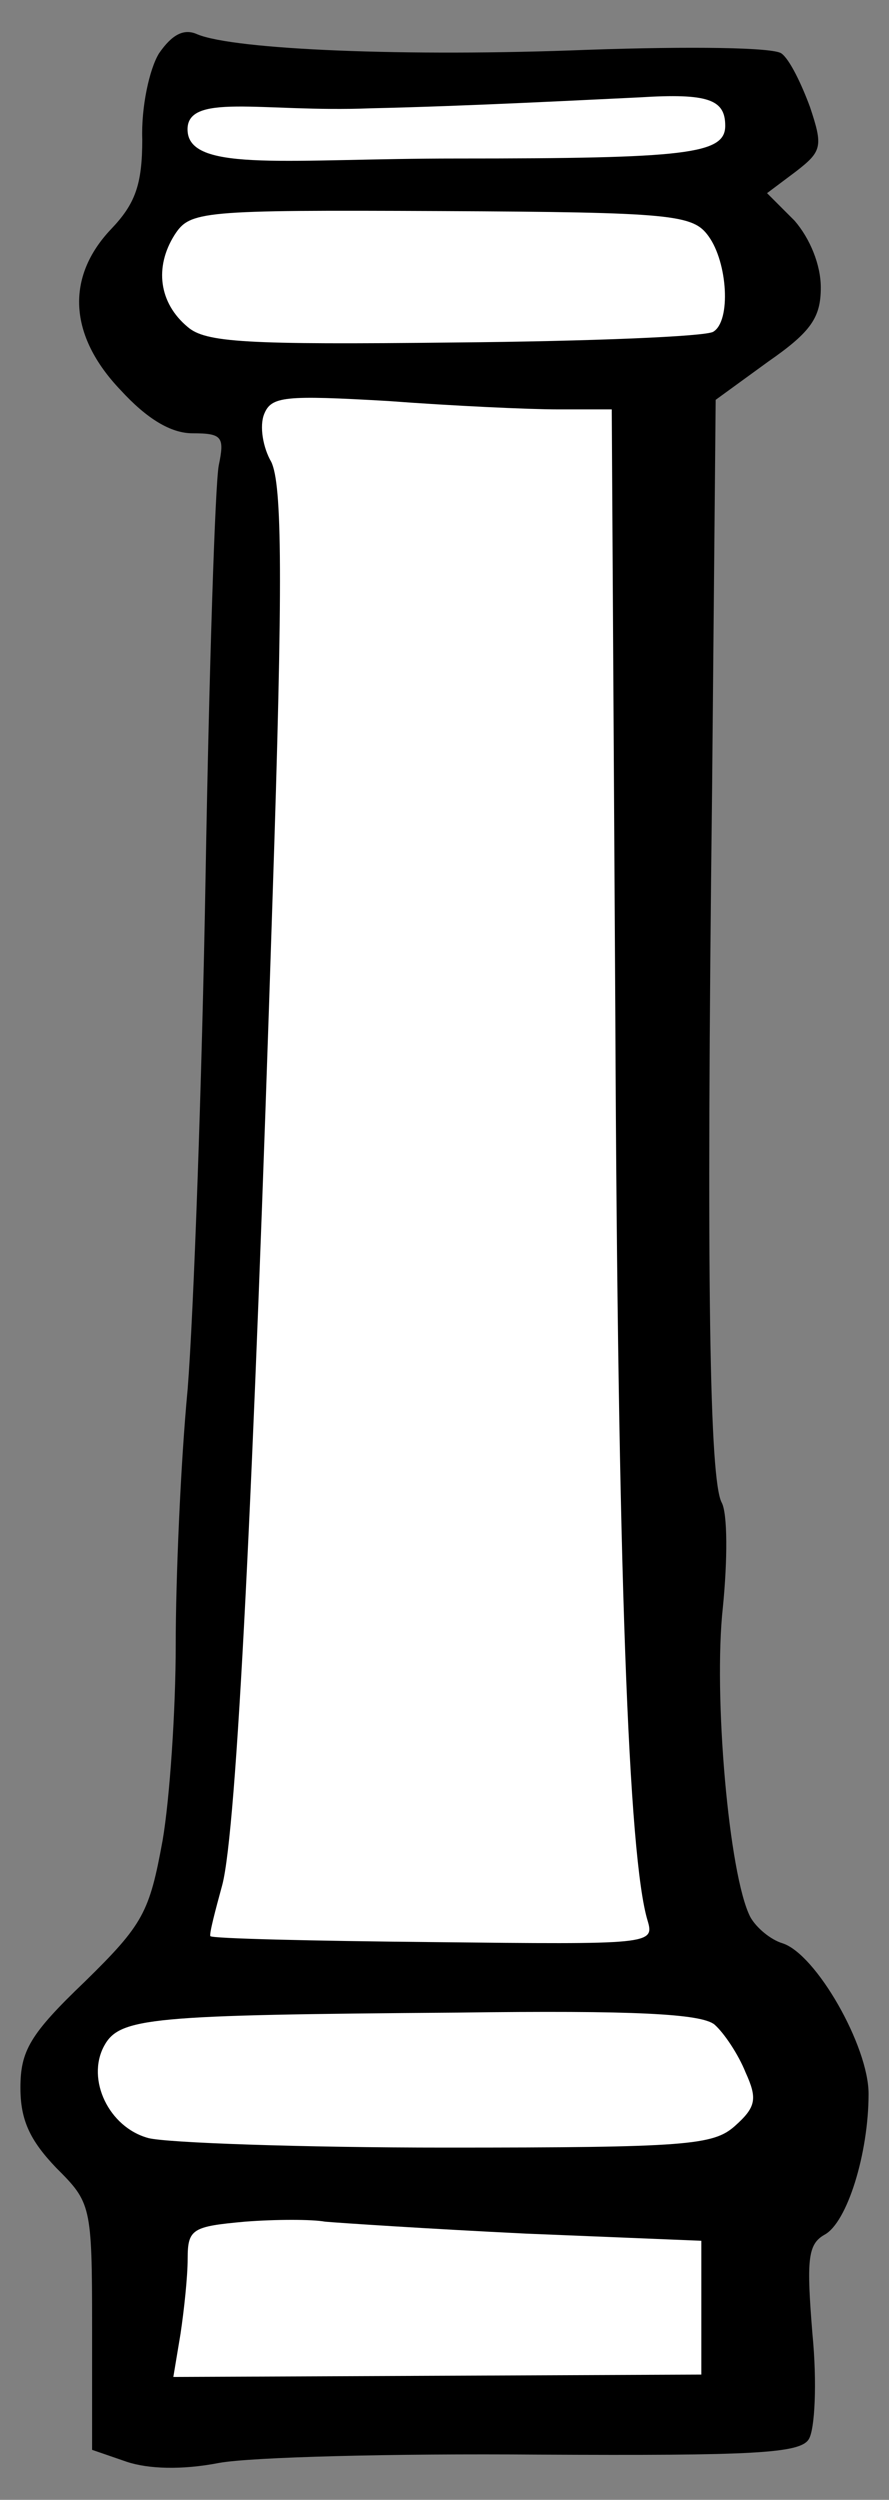 <?xml version="1.0" encoding="UTF-8" standalone="no"?>
<!DOCTYPE svg PUBLIC "-//W3C//DTD SVG 1.1//EN" "http://www.w3.org/Graphics/SVG/1.1/DTD/svg11.dtd">
<svg version="1.1" xmlns:dc="http://purl.org/dc/elements/1.1/" xmlns="http://www.w3.org/2000/svg" xmlns:xl="http://www.w3.org/1999/xlink" viewBox="50.67 63 124.83 351" width="124.83" height="351">
  <rect x="50.67" y="63" width="124.83" height="351" fill="#808080" stroke="none"/>
  <defs>
    <clipPath id="artboard_clip_path">
      <path d="M 50.67 63 L 175.5 63 L 175.5 414 L 50.67 414 Z"/>
    </clipPath>
  </defs>
  <g id="Column_(1)" stroke="none" stroke-dasharray="none" fill="none" stroke-opacity="1" fill-opacity="1">
    <title>Column (1)</title>
    <g id="Column_(1)_Layer_2" clip-path="url(#artboard_clip_path)">
      <title>Layer 2</title>
      <g id="Group_3">
        <g id="Graphic_9">
          <path d="M 72.996 70.496 C 71.654 72.676 70.48 78.044 70.647 82.573 C 70.647 88.947 69.641 91.631 66.286 95.153 C 59.912 101.863 60.248 110.082 67.628 117.798 C 71.318 121.824 74.673 123.837 77.692 123.837 C 81.886 123.837 82.221 124.34 81.383 128.365 C 80.879 131.049 80.041 156.881 79.538 185.9 C 79.034 214.918 77.86 247.46 77.021 258.027 C 76.015 268.595 75.344 284.865 75.344 293.923 C 75.344 303.149 74.505 315.561 73.499 321.432 C 71.654 331.497 70.815 333.174 62.596 341.225 C 54.88 348.606 53.538 350.954 53.538 356.154 C 53.538 360.683 54.88 363.534 58.57 367.392 C 63.435 372.257 63.602 372.592 63.602 389.702 L 63.602 406.979 L 68.467 408.656 C 71.486 409.663 76.183 409.83 81.383 408.824 C 85.912 407.985 106.04 407.482 126.169 407.65 C 156.529 407.817 163.071 407.482 164.245 405.469 C 165.084 404.127 165.42 397.585 164.749 390.708 C 163.91 380.308 164.078 378.128 166.426 376.786 C 169.613 375.108 172.632 365.38 172.632 356.993 C 172.632 350.283 165.252 337.367 160.555 335.858 C 158.878 335.354 156.865 333.677 156.026 332.167 C 153.007 326.297 150.826 300.968 152.168 288.723 C 152.839 282.014 152.839 275.472 152 273.962 C 150.323 270.775 149.82 244.273 150.659 173.823 L 151.162 119.14 L 158.542 113.772 C 164.581 109.579 165.923 107.566 165.923 103.372 C 165.923 100.185 164.413 96.495 162.232 93.979 L 158.375 90.121 L 162.4 87.102 C 166.09 84.25 166.258 83.579 164.413 78.044 C 163.239 74.857 161.562 71.334 160.387 70.496 C 159.213 69.657 147.807 69.489 133.214 69.993 C 107.885 70.999 83.563 69.993 78.363 67.812 C 76.518 66.973 74.841 67.812 72.996 70.496 Z" fill="black"/>
        </g>
        <g id="Graphic_8">
          <path d="M 152.504 80.659 C 152.504 84.644 147.136 85.257 114.763 85.257 C 91.447 85.257 77.543 87.217 77.021 81.525 C 76.5 75.833 87.421 78.821 102.685 78.208 C 116.608 77.901 133.717 76.982 140.427 76.675 C 150.155 76.062 152.504 76.982 152.504 80.659 Z" fill="#FFFFFF"/>
        </g>
        <g id="Graphic_7">
          <path d="M 150.155 96.16 C 152.839 99.85 153.342 108.069 150.826 109.579 C 149.82 110.25 133.549 110.921 114.595 111.088 C 85.073 111.424 79.538 111.088 77.021 108.908 C 72.996 105.553 72.325 100.521 75.176 95.992 C 77.357 92.637 78.699 92.469 112.582 92.637 C 145.291 92.805 147.975 93.14 150.155 96.16 Z" fill="#FFFFFF"/>
        </g>
        <g id="Graphic_6">
          <path d="M 129.02 120.482 L 136.569 120.482 L 137.072 205.693 C 137.407 283.356 138.917 323.781 141.601 332.671 C 142.607 336.025 141.936 336.025 111.576 335.69 C 94.299 335.522 80.376 335.187 80.208 334.851 C 80.041 334.516 80.879 331.329 81.886 327.639 C 83.899 319.923 86.247 272.956 88.931 189.422 C 90.441 143.965 90.273 131.049 88.763 127.862 C 87.589 125.849 87.086 122.83 87.757 121.153 C 88.763 118.637 90.608 118.469 105.201 119.308 C 114.092 119.979 124.827 120.482 129.02 120.482 Z" fill="#FFFFFF"/>
        </g>
        <g id="Graphic_5">
          <path d="M 150.994 347.264 C 152.336 348.438 154.349 351.457 155.355 353.973 C 157.033 357.664 156.865 358.838 153.846 361.522 C 150.826 364.205 147.136 364.541 113.253 364.541 C 92.957 364.541 74.002 363.87 71.486 363.199 C 65.951 361.689 62.764 354.98 65.28 350.283 C 67.46 346.257 71.654 345.922 114.93 345.587 C 139.756 345.251 149.149 345.754 150.994 347.264 Z" fill="#FFFFFF"/>
        </g>
        <g id="Graphic_4">
          <path d="M 124.491 376.618 L 149.149 377.625 L 149.149 387.018 L 149.149 396.411 L 112.079 396.579 L 75.009 396.747 L 76.015 390.708 C 76.518 387.353 77.021 382.657 77.021 380.141 C 77.021 375.947 77.692 375.612 85.073 374.941 C 89.434 374.605 94.466 374.605 96.311 374.941 C 98.156 375.108 110.737 375.947 124.491 376.618 Z" fill="#FFFFFF"/>
        </g>
      </g>
    </g>
  </g>
</svg>
